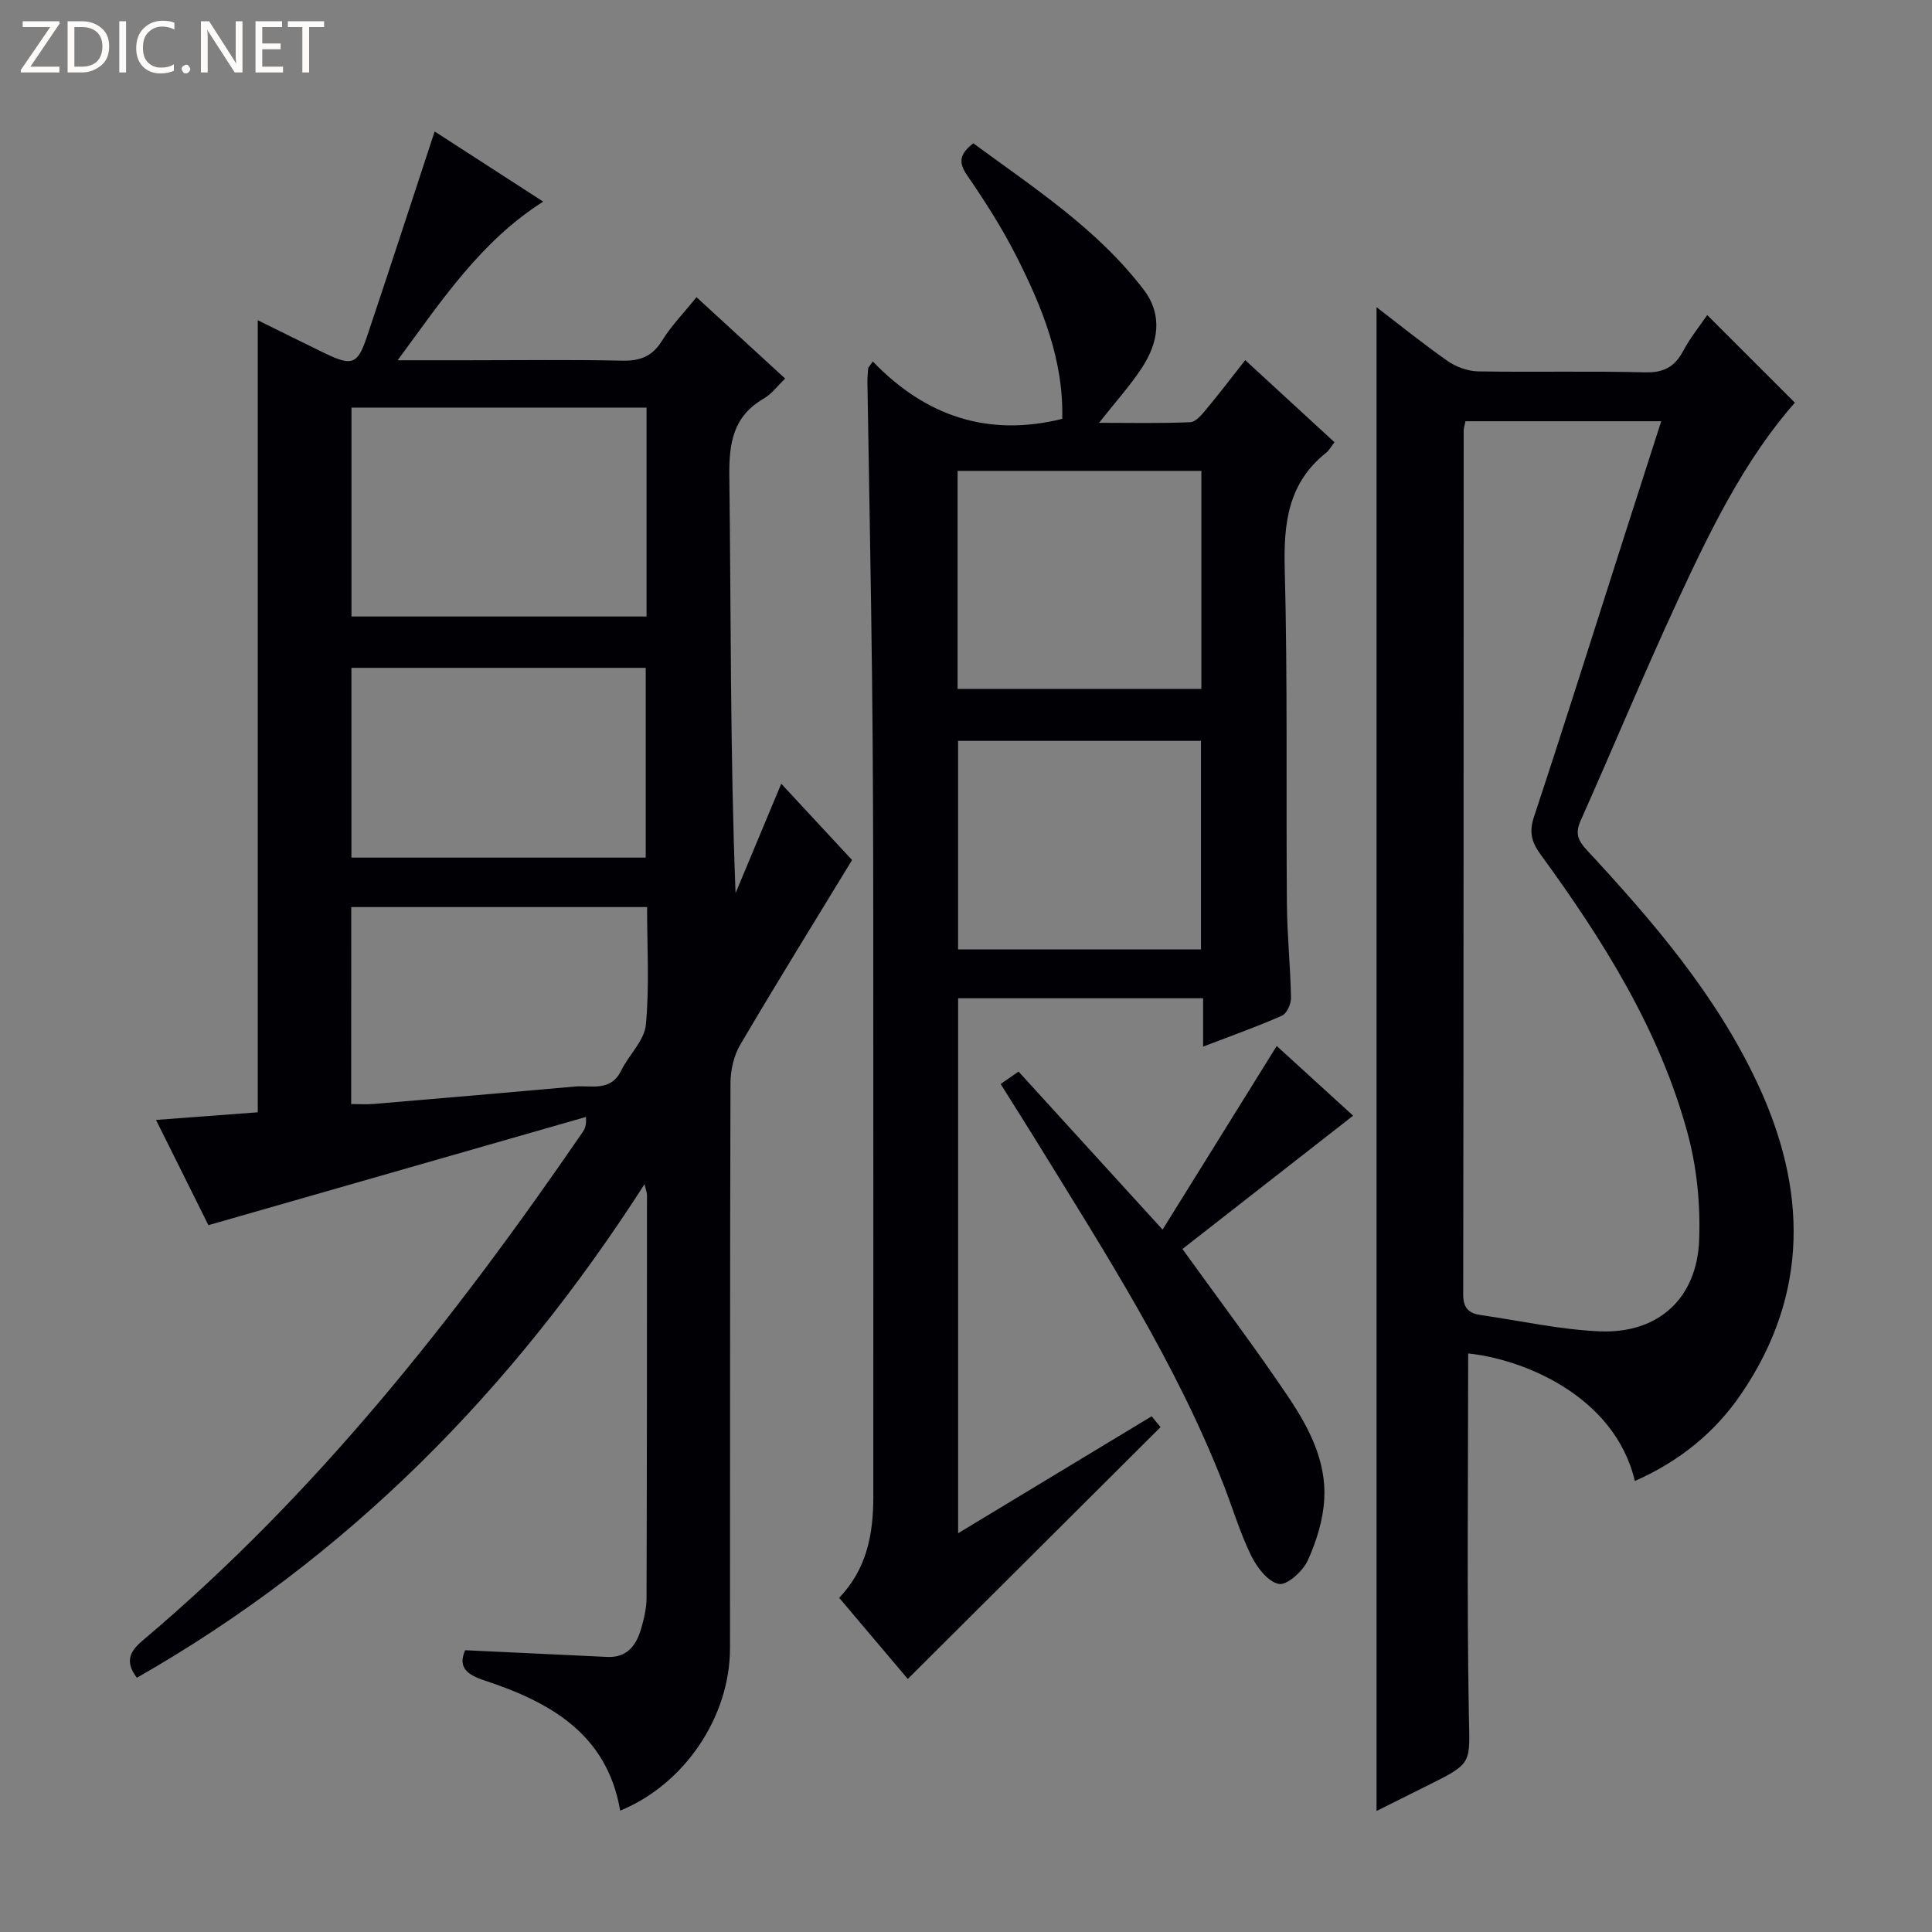 <svg enable-background="new 0 0 400 400" viewBox="0 0 400 400" xmlns="http://www.w3.org/2000/svg"><rect x="0" y="0" width="400" height="400" fill="#808080" stroke="none"/><g fill="#fcfbfa"><path d="m12.4 4.8-6.1 9h6v1.2h-8v-.5l6.1-8.9h-5.7v-1.2h7.6v.4z"/><path d="m14 15v-10.6h3c1.6 0 2.9.5 4 1.4s1.6 2.2 1.6 3.8-.5 3-1.6 3.9-2.4 1.5-4 1.5zm1.4-9.4v8.2h1.6c1.3 0 2.4-.4 3.1-1.1s1.1-1.8 1.1-3.1-.4-2.3-1.2-3-1.8-1-3.1-1z"/><path d="m26.1 4.4v10.6h-1.4v-10.6z"/><path d="m36.1 14.6c-.8.4-1.8.6-2.9.6-1.5 0-2.7-.5-3.6-1.4s-1.4-2.2-1.4-3.8c0-1.7.5-3.1 1.5-4.1s2.3-1.6 3.9-1.6c1 0 1.8.1 2.5.4v1.4c-.8-.4-1.6-.6-2.5-.6-1.2 0-2.1.4-2.9 1.2s-1.1 1.8-1.1 3.2c0 1.3.3 2.3 1 3s1.6 1.1 2.7 1.1c1 0 2-.2 2.7-.7v1.3z"/><path d="m37.6 14.3c0-.2.1-.5.3-.6s.4-.3.6-.3c.3 0 .5.1.6.3s.3.4.3.6-.1.4-.3.6-.4.3-.6.3c-.3 0-.5-.1-.6-.3s-.3-.4-.3-.6z"/><path d="m50.2 15h-1.6l-5.3-8.2c-.2-.2-.3-.5-.4-.7 0 .2.1.7.1 1.5v7.4h-1.4v-10.6h1.7l5.2 8.1c.2.4.4.6.4.7 0-.3-.1-.8-.1-1.5v-7.3h1.4z"/><path d="m58.6 15h-5.7v-10.6h5.5v1.2h-4.1v3.4h3.8v1.2h-3.8v3.6h4.3z"/><path d="m67.1 5.6h-3.1v9.4h-1.4v-9.4h-3v-1.2h7.5z"/></g><path d="m28.34 347.36c-2.75-3.63-1.17-5.72 1.38-7.87 35.82-30.23 64.51-66.63 90.88-105.05.45-.66.84-1.36.72-3.19-25.91 7.42-51.81 14.85-78.17 22.41-3.33-6.68-6.91-13.88-10.85-21.79 7.55-.57 14.29-1.07 21.07-1.58 0-54.67 0-109.04 0-163.99 4.71 2.32 9.27 4.61 13.87 6.83 5.61 2.71 6.8 2.34 8.7-3.33 4.7-13.99 9.26-28.02 14.05-42.58 7.03 4.54 14.54 9.4 22.47 14.52-12.93 8.24-20.87 20.27-30.13 32.85h14.48c10.67 0 21.34-.15 32 .08 3.73.08 6.24-.87 8.26-4.14 1.91-3.08 4.5-5.73 7.13-9 6.16 5.65 12.1 11.11 18.36 16.85-1.59 1.52-2.79 3.19-4.42 4.13-6.33 3.66-7.22 9.15-7.14 16 .36 28.66.15 57.32 1.29 86.41 3.05-7.3 6.1-14.61 9.46-22.66 5.22 5.62 10.23 11.02 14.66 15.8-7.93 13.03-15.69 25.55-23.15 38.24-1.34 2.28-2.02 5.29-2.02 7.96-.13 39-.06 78-.1 117-.02 14.28-9.49 28.2-22.74 33.61-2.72-15.91-14.51-22.46-28.12-26.96-3.57-1.18-5.55-2.71-3.97-6.25 9.93.47 19.66.92 29.39 1.39 4.12.2 6.02-2.37 7.03-5.82.6-2.06 1.12-4.23 1.13-6.35.09-27.83.09-55.66.09-83.5 0-.44-.2-.88-.51-2.2-27.31 42.57-61.39 77.25-105.1 102.18zm105.52-262.97c-20.59 0-40.66 0-61.09 0v43.25h61.09c0-14.48 0-28.59 0-43.25zm-61.1 93.17h60.93c0-13.28 0-26.19 0-39.29-20.4 0-40.48 0-60.93 0zm-.05 51.02c1.75 0 3.21.11 4.66-.02 13.87-1.17 27.74-2.35 41.61-3.6 3.43-.31 7.45 1.15 9.62-3.3 1.59-3.25 4.81-6.2 5.12-9.49.76-8.02.25-16.16.25-24.37-20.7 0-40.87 0-61.25 0-.01 13.76-.01 27.15-.01 40.78z" fill="#010105"/><path d="m338.48 306.62c-4.23-17.83-23.49-25.3-34.51-26.4 0 24.89-.29 49.85.14 74.79.17 9.96.89 9.95-7.96 14.37-3.84 1.92-7.69 3.84-11.15 5.56 0-103.85 0-207.53 0-311.34 4.7 3.6 9.59 7.56 14.74 11.16 1.76 1.23 4.17 2.09 6.3 2.13 11.5.2 23-.1 34.49.2 3.87.1 6.18-1.09 7.95-4.42 1.46-2.74 3.45-5.2 4.98-7.44 6.07 6.07 11.92 11.91 18.15 18.14-10.51 11.91-17.74 26.86-24.69 41.91-6.82 14.78-13.07 29.82-19.69 44.69-1.14 2.56-.54 4.04 1.3 6.02 13.61 14.68 26.66 29.85 35.26 48.14 10.31 21.92 10.86 43.61-3.22 64.36-5.53 8.17-13.01 14.13-22.09 18.13zm-35.07-219.41c-.19.96-.37 1.43-.37 1.9-.02 59.64-.01 119.29-.1 178.93 0 2.85 1.22 3.88 3.65 4.23 8.2 1.18 16.38 3.02 24.62 3.37 12.08.5 20.11-6.78 20.58-18.87.28-7.32-.45-14.96-2.36-22.02-5.8-21.5-17.52-40.09-30.51-57.9-1.83-2.52-2.37-4.59-1.33-7.72 6.41-19.38 12.53-38.86 18.76-58.3 2.49-7.78 5-15.55 7.59-23.62-13.94 0-27.07 0-40.53 0z" fill="#010105"/><path d="m180.7 74.84c10.93 11.33 23.82 15.7 39.22 11.88.33-12.1-4.14-23.15-9.57-33.83-2.93-5.76-6.45-11.26-10.12-16.6-1.87-2.72-1.55-4.42 1.29-6.62 12.45 9.18 25.61 17.66 35.24 30.27 4.07 5.32 3.06 11.06-.39 16.29-2.45 3.71-5.46 7.04-8.83 11.31 6.73 0 12.83.14 18.9-.13 1.15-.05 2.39-1.58 3.3-2.67 2.66-3.18 5.17-6.49 8.07-10.18 6.21 5.72 12.28 11.3 18.48 17-.71.92-1.11 1.69-1.73 2.18-7.84 6.23-8.82 14.52-8.57 23.97.61 23.14.26 46.3.45 69.46.05 6.47.73 12.94.85 19.42.02 1.26-.87 3.25-1.87 3.69-5.12 2.27-10.42 4.14-16.33 6.41 0-3.65 0-6.7 0-10.01-17.14 0-33.74 0-50.72 0v110.76c13.43-8.12 26.61-16.08 40.06-24.21.97 1.17 1.86 2.26 1.85 2.24-17.56 17.49-34.84 34.71-52.33 52.14-3.88-4.58-8.99-10.63-14.21-16.8 5.75-6 7.07-13.22 7.07-20.87 0-39.82.02-79.63-.01-119.45-.01-16.66-.06-33.31-.25-49.97-.23-20.47-.64-40.94-.96-61.41-.02-.98.11-1.96.16-2.94.33-.43.64-.88.95-1.33zm68.03 22.65c-16.95 0-33.63 0-50.47 0v45.14h50.47c0-15.17 0-30.05 0-45.14zm-.08 99.08c0-14.6 0-28.95 0-43.18-17.06 0-33.76 0-50.29 0v43.18z" fill="#010105"/><path d="m240.7 254.58c8.22-13.22 15.81-25.43 23.63-38.02 5.05 4.61 10.42 9.5 15.82 14.43-12.08 9.44-23.9 18.67-35.34 27.6 7.62 10.58 15.03 20.39 21.88 30.57 4.28 6.35 7.95 13.34 7.48 21.28-.25 4.31-1.63 8.75-3.44 12.69-1.01 2.2-4.3 5.14-5.97 4.81-2.25-.45-4.54-3.44-5.73-5.88-2.32-4.75-3.83-9.89-5.77-14.84-9.8-25.06-24.28-47.58-38.3-70.35-2.52-4.1-5.11-8.15-7.79-12.44 1.32-.92 2.5-1.73 3.71-2.57 9.71 10.65 19.21 21.07 29.82 32.72z" fill="#010105"/></svg>